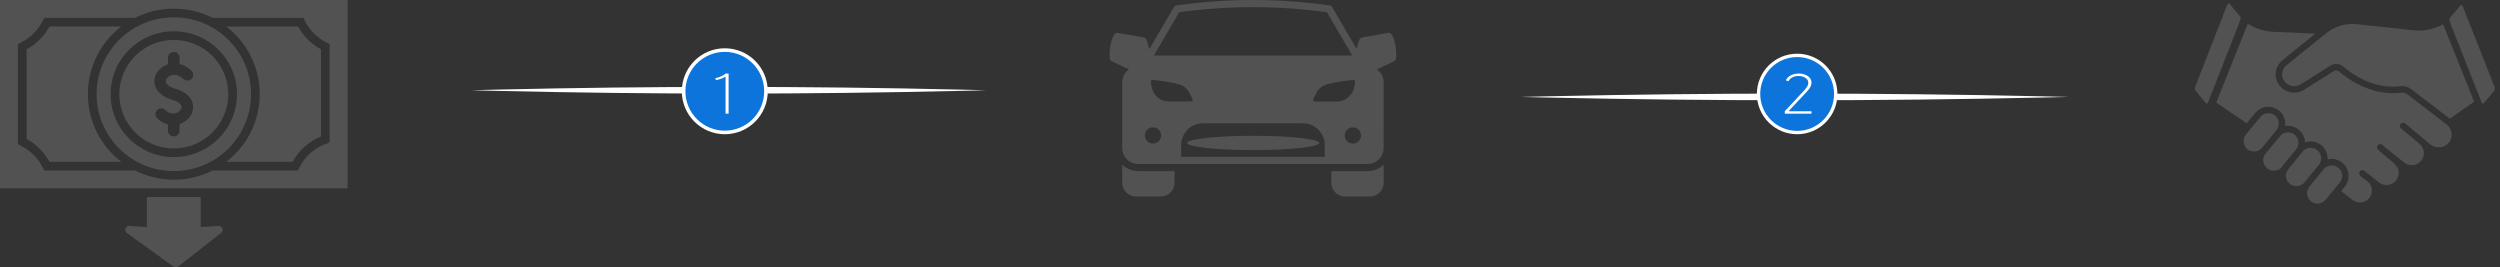 <?xml version="1.0" encoding="UTF-8"?> <svg xmlns="http://www.w3.org/2000/svg" width="374" height="40" viewBox="0 0 374 40" fill="none"><rect x="0" y="0" width="374" height="40" fill="#333333" stroke="none"/><path fill-rule="evenodd" clip-rule="evenodd" d="M202.391 19.05C203.061 19.05 203.605 19.595 203.605 20.265C203.605 20.937 203.061 21.48 202.391 21.48C201.718 21.48 201.176 20.935 201.176 20.265C201.176 19.595 201.721 19.05 202.391 19.05ZM202.948 7.318L199.291 1.067C199.205 0.921 199.061 0.831 198.905 0.808C195.008 0.269 191.228 8.56109e-05 187.454 8.56109e-05C183.68 8.56109e-05 179.9 0.269 176.003 0.808C175.823 0.833 175.679 0.944 175.602 1.092L171.937 7.358C171.839 6.966 171.707 6.508 171.534 6.001C171.484 5.803 171.321 5.644 171.108 5.607L167.23 4.922V4.924C167.017 4.887 166.796 4.983 166.679 5.179C165.815 6.646 166.022 8.717 166.022 8.723C166.036 8.907 166.147 9.078 166.326 9.163C167.57 9.75 168.38 10.142 168.887 10.389L168.802 10.456C168.501 10.689 168.272 10.973 168.117 11.293C167.961 11.614 167.881 11.967 167.881 12.345V22.131C167.881 22.793 168.151 23.392 168.585 23.826C169.019 24.261 169.62 24.53 170.28 24.53H204.59C205.252 24.53 205.851 24.261 206.285 23.826C206.719 23.392 206.989 22.791 206.989 22.131L206.995 12.345C206.995 11.969 206.913 11.614 206.759 11.29C206.605 10.973 206.375 10.691 206.074 10.456L205.989 10.389C206.496 10.14 207.306 9.75 208.55 9.163C208.729 9.08 208.84 8.907 208.855 8.723C208.855 8.717 209.061 6.648 208.197 5.179C208.082 4.983 207.859 4.887 207.646 4.924V4.922L203.766 5.607C203.553 5.644 203.39 5.803 203.34 6.001C203.173 6.49 203.046 6.934 202.948 7.318ZM206.995 24.632V27.343C206.995 27.909 206.763 28.422 206.392 28.794V28.796C206.02 29.167 205.505 29.399 204.939 29.399H201.222C200.658 29.399 200.145 29.167 199.771 28.796H199.769L199.767 28.794C199.393 28.42 199.164 27.907 199.164 27.343V25.598H204.597C205.492 25.598 206.348 25.252 206.995 24.632ZM175.717 25.598V27.343C175.717 27.907 175.486 28.42 175.114 28.794L175.112 28.796H175.11C174.736 29.169 174.223 29.399 173.659 29.399H169.942C169.376 29.399 168.861 29.167 168.489 28.796V28.794C168.116 28.42 167.886 27.907 167.886 27.343V24.632C168.531 25.252 169.389 25.598 170.286 25.598H175.717ZM198.183 23.463H176.696V21.71C176.696 19.91 178.168 18.439 179.967 18.439H194.914C196.713 18.439 198.185 19.91 198.185 21.71L198.183 23.463ZM176.268 12.584C177.013 12.77 177.585 13.214 177.946 13.891C178.141 14.256 178.297 14.573 178.412 14.816C178.452 14.897 178.445 14.987 178.397 15.064C178.349 15.141 178.27 15.183 178.18 15.183H174.876C173.657 15.183 172.628 14.377 172.336 13.194C172.257 12.87 172.198 12.551 172.163 12.236C172.154 12.156 172.179 12.083 172.236 12.025C172.292 11.968 172.365 11.941 172.444 11.95C173.851 12.091 175.127 12.302 176.268 12.584ZM196.467 14.818C196.582 14.575 196.738 14.258 196.932 13.893C197.294 13.214 197.865 12.77 198.611 12.586C199.752 12.302 201.028 12.092 202.437 11.954C202.516 11.945 202.589 11.973 202.645 12.029C202.702 12.087 202.727 12.158 202.718 12.24C202.683 12.553 202.624 12.872 202.545 13.198C202.253 14.381 201.224 15.187 200.005 15.187H196.701C196.609 15.187 196.532 15.143 196.484 15.068C196.434 14.989 196.427 14.899 196.467 14.818ZM187.457 8.311H172.617L176.409 1.828C180.154 1.321 183.804 1.068 187.457 1.068C191.112 1.068 194.761 1.323 198.507 1.828L202.3 8.311H187.457ZM172.489 19.051C173.161 19.051 173.704 19.595 173.704 20.265C173.704 20.938 173.159 21.48 172.489 21.48C171.819 21.48 171.274 20.936 171.274 20.265C171.274 19.595 171.817 19.051 172.489 19.051Z" fill="#525252"></path><ellipse cx="187.481" cy="21.384" rx="9.885" ry="1.069" fill="#525252"></ellipse><path d="M373.237 13.314C373.235 13.37 373.227 13.42 373.213 13.463C373.2 13.507 373.181 13.541 373.157 13.566L371.553 15.453C371.507 15.507 371.447 15.518 371.384 15.484C371.354 15.465 371.324 15.436 371.297 15.397C371.27 15.358 371.246 15.311 371.227 15.258L366.734 3.885C366.614 3.514 366.28 2.982 366.506 2.67L368.115 0.782C368.137 0.754 368.163 0.737 368.192 0.731C368.221 0.726 368.251 0.732 368.282 0.751C368.313 0.769 368.343 0.798 368.37 0.837C368.397 0.876 368.422 0.924 368.442 0.977L373.174 12.971C373.215 13.077 373.238 13.2 373.237 13.314Z" fill="#525252"></path><path d="M328.352 13.285C328.354 13.341 328.362 13.393 328.375 13.437C328.389 13.48 328.407 13.516 328.431 13.54L330.03 15.452C330.076 15.507 330.137 15.518 330.199 15.483C330.23 15.464 330.259 15.434 330.287 15.395C330.314 15.355 330.338 15.307 330.358 15.253L334.886 3.688C335.007 3.311 335.343 2.77 335.117 2.454L333.513 0.541C333.491 0.512 333.465 0.494 333.436 0.489C333.407 0.483 333.377 0.49 333.346 0.509C333.315 0.528 333.285 0.558 333.258 0.597C333.23 0.637 333.205 0.685 333.185 0.74L328.416 12.936C328.374 13.044 328.351 13.169 328.352 13.285Z" fill="#525252"></path><path d="M366.253 2.93L366.185 2.754C366.223 2.806 366.247 2.867 366.253 2.93Z" fill="#525252"></path><path d="M362.053 21.587C361.998 21.547 361.946 21.505 361.896 21.459C361.956 21.492 362.009 21.535 362.053 21.587Z" fill="#525252"></path><path d="M340.922 18.482C340.914 18.72 340.859 18.955 340.759 19.172C340.659 19.388 340.516 19.582 340.34 19.743L338.409 22.101C338.146 22.42 337.767 22.622 337.356 22.663C336.944 22.703 336.533 22.579 336.213 22.316C335.894 22.054 335.691 21.676 335.649 21.264C335.608 20.853 335.732 20.442 335.993 20.121L338.157 17.492C338.364 17.25 338.639 17.076 338.947 16.994C339.255 16.912 339.581 16.926 339.881 17.033C340.181 17.141 340.441 17.337 340.627 17.595C340.813 17.854 340.916 18.163 340.922 18.482Z" fill="#525252"></path><path d="M343.503 22.342L341.572 24.7C341.461 24.907 341.306 25.087 341.117 25.228C340.928 25.368 340.71 25.465 340.479 25.511C340.249 25.556 340.01 25.551 339.782 25.494C339.554 25.437 339.341 25.33 339.159 25.181C338.977 25.032 338.83 24.844 338.73 24.631C338.629 24.419 338.576 24.187 338.576 23.951C338.576 23.716 338.628 23.484 338.728 23.271C338.828 23.058 338.975 22.87 339.156 22.721L341.135 20.324C341.391 20.025 341.753 19.837 342.144 19.8C342.45 19.774 342.757 19.838 343.027 19.984C343.296 20.13 343.517 20.352 343.662 20.623C343.807 20.894 343.869 21.201 343.84 21.506C343.812 21.812 343.694 22.103 343.503 22.342Z" fill="#525252"></path><path d="M347.247 23.671C347.244 24.038 347.118 24.393 346.888 24.68L344.725 27.309C344.525 27.54 344.263 27.708 343.969 27.792C343.676 27.876 343.364 27.872 343.072 27.781C342.781 27.691 342.522 27.517 342.328 27.281C342.134 27.046 342.013 26.758 341.979 26.455C341.958 26.25 341.977 26.044 342.037 25.847C342.097 25.65 342.196 25.468 342.328 25.31L344.298 22.904C344.472 22.606 344.738 22.372 345.057 22.239C345.376 22.107 345.729 22.082 346.063 22.169C346.398 22.255 346.694 22.449 346.908 22.72C347.122 22.992 347.241 23.325 347.247 23.671Z" fill="#525252"></path><path d="M350.4 26.311C350.471 27.043 349.532 27.847 349.149 28.377L347.888 29.91C347.623 30.223 347.246 30.419 346.837 30.456C346.429 30.494 346.023 30.369 345.706 30.109C345.389 29.849 345.186 29.475 345.143 29.068C345.099 28.66 345.217 28.252 345.472 27.931L347.635 25.302C347.842 25.056 348.12 24.881 348.43 24.799C348.74 24.716 349.068 24.731 349.37 24.841C349.671 24.951 349.932 25.151 350.116 25.414C350.3 25.677 350.4 25.99 350.4 26.311Z" fill="#525252"></path><path d="M366.418 21.246C366.261 21.459 366.062 21.639 365.835 21.774C365.607 21.909 365.354 21.997 365.091 22.032C364.829 22.067 364.562 22.049 364.307 21.979C364.051 21.909 363.812 21.789 363.604 21.625C363.396 21.443 359.831 18.471 359.831 18.471C359.347 18.059 358.714 18.814 359.2 19.209L361.868 21.44C362.061 21.58 362.224 21.757 362.348 21.961C362.472 22.164 362.554 22.39 362.591 22.625C362.627 22.861 362.617 23.101 362.56 23.333C362.503 23.564 362.401 23.782 362.26 23.974C362.119 24.166 361.941 24.328 361.737 24.451C361.532 24.574 361.306 24.655 361.07 24.69C360.834 24.725 360.594 24.713 360.363 24.655C360.132 24.596 359.915 24.493 359.724 24.351C359.038 23.809 356.994 22.224 356.386 21.663C356.288 21.582 356.162 21.543 356.036 21.554C355.909 21.565 355.791 21.625 355.709 21.722C355.626 21.819 355.585 21.944 355.593 22.071C355.602 22.198 355.661 22.316 355.756 22.401L356.668 23.177C357.293 23.8 358.875 24.705 358.851 25.738C358.872 26.087 358.793 26.435 358.622 26.741C358.451 27.046 358.196 27.296 357.888 27.46C357.579 27.625 357.229 27.697 356.881 27.669C356.532 27.64 356.199 27.512 355.921 27.3C355.871 27.247 353.767 25.592 353.767 25.592C353.719 25.543 353.662 25.503 353.598 25.477C353.534 25.451 353.465 25.439 353.396 25.441C353.328 25.444 353.26 25.46 353.198 25.491C353.136 25.521 353.081 25.564 353.037 25.617C352.993 25.67 352.961 25.732 352.942 25.799C352.924 25.865 352.919 25.935 352.93 26.003C352.94 26.071 352.965 26.136 353.002 26.194C353.039 26.252 353.088 26.302 353.146 26.34C353.146 26.343 354.442 27.346 354.427 27.358C354.706 27.698 354.851 28.129 354.834 28.569C354.817 29.009 354.639 29.427 354.334 29.744C354.028 30.061 353.617 30.256 353.178 30.29C352.739 30.324 352.303 30.195 351.953 29.929L350.226 28.59L350.798 27.892C351.127 27.476 351.318 26.967 351.344 26.438C351.37 25.908 351.23 25.384 350.944 24.937C350.658 24.491 350.239 24.145 349.747 23.948C349.255 23.75 348.714 23.711 348.198 23.836C348.224 23.419 348.146 23.003 347.972 22.623C347.797 22.243 347.531 21.913 347.198 21.661C346.864 21.409 346.474 21.244 346.061 21.18C345.648 21.116 345.226 21.156 344.832 21.295C344.82 20.93 344.73 20.573 344.568 20.247C344.407 19.92 344.177 19.632 343.895 19.401C343.613 19.171 343.285 19.003 342.933 18.91C342.581 18.816 342.213 18.799 341.853 18.86C341.929 18.315 341.826 17.76 341.559 17.279C341.292 16.797 340.877 16.416 340.374 16.192C339.872 15.967 339.31 15.912 338.774 16.035C338.238 16.157 337.756 16.451 337.4 16.871L336.11 18.442L331.55 15.348L336.265 3.56C337.384 4.247 338.652 4.656 339.962 4.753L346.365 5.035L341.456 9.003C341.135 9.26 340.876 9.587 340.698 9.958C340.52 10.329 340.427 10.735 340.427 11.147C340.439 11.633 340.578 12.107 340.831 12.523C341.084 12.939 341.441 13.281 341.867 13.515C342.293 13.75 342.773 13.869 343.259 13.86C343.745 13.851 344.221 13.715 344.638 13.465L349.139 10.642C349.258 10.564 349.399 10.527 349.54 10.535C349.682 10.544 349.817 10.599 349.925 10.691C351.235 11.826 354.776 14.426 359.219 13.863C359.372 13.837 359.528 13.842 359.678 13.879C359.828 13.916 359.969 13.983 360.093 14.077C361.276 14.979 364.119 17.162 366.001 18.607C366.395 18.91 366.658 19.353 366.735 19.843C366.813 20.334 366.699 20.837 366.418 21.246Z" fill="#525252"></path><path d="M370.134 15.211L366.496 17.753C364.604 16.308 361.848 14.183 360.684 13.31C360.46 13.138 360.204 13.012 359.931 12.941C359.658 12.869 359.373 12.853 359.093 12.893C355.028 13.407 351.778 11.011 350.556 9.953C350.289 9.73 349.959 9.597 349.613 9.572C349.266 9.548 348.92 9.634 348.625 9.818L344.124 12.65C343.853 12.81 343.545 12.896 343.231 12.9C342.917 12.905 342.607 12.827 342.332 12.675C342.057 12.524 341.826 12.303 341.662 12.035C341.498 11.767 341.407 11.46 341.397 11.146C341.397 10.88 341.456 10.616 341.572 10.376C341.688 10.135 341.857 9.925 342.067 9.759L347.975 4.986C348.618 4.461 349.359 4.07 350.156 3.836C350.953 3.603 351.788 3.532 352.613 3.628L361.499 4.579C362.891 4.625 364.271 4.3 365.496 3.637L370.134 15.211Z" fill="#525252"></path><path fill-rule="evenodd" clip-rule="evenodd" d="M33.26 34.161C33.355 34.39 33.306 34.641 33.128 34.814L26.716 39.825C26.482 40.058 26.099 40.058 25.865 39.825L18.92 34.814C18.742 34.641 18.692 34.39 18.788 34.161C18.883 33.932 19.094 33.792 19.347 33.792L21.974 33.973V29.469H30.023V33.973L32.704 33.792C32.952 33.792 33.163 33.932 33.26 34.161ZM51.998 0V28.171H0V0H52H51.998ZM49.315 6.602L48.634 6.235C47.408 5.578 46.396 4.572 45.735 3.353L45.371 2.671H31.807C30.064 1.791 28.09 1.296 26.003 1.296C23.914 1.296 21.941 1.791 20.196 2.671H6.632L6.263 3.353C5.603 4.572 4.59 5.578 3.365 6.235L2.683 6.602V21.574L3.365 21.941C4.59 22.598 5.603 23.603 6.263 24.823L6.632 25.501H20.194C21.937 26.385 23.91 26.88 26.001 26.88C28.093 26.88 30.062 26.385 31.805 25.501H44.549L44.917 24.823C45.7 23.375 46.975 22.235 48.503 21.617L49.315 21.287L49.315 6.602ZM18.14 24.209L7.407 24.207C6.626 22.765 5.431 21.576 3.982 20.799V7.373C5.431 6.594 6.626 5.405 7.407 3.963H18.14C15.103 6.303 13.146 9.969 13.146 14.084C13.146 18.201 15.103 21.869 18.14 24.206V24.209ZM48.017 7.376V20.42C46.199 21.153 44.698 22.503 43.773 24.209H33.859C36.897 21.87 38.853 18.207 38.853 14.087C38.853 9.968 36.897 6.307 33.859 3.966H44.593C45.373 5.408 46.568 6.598 48.017 7.376ZM26.001 25.589C19.62 25.589 14.446 20.44 14.446 14.089C14.446 7.739 19.62 2.592 26.001 2.592C32.383 2.592 37.555 7.739 37.555 14.089C37.555 20.44 32.383 25.589 26.001 25.589ZM35.453 14.089C35.453 8.895 31.221 4.679 26.001 4.679C20.782 4.679 16.545 8.893 16.545 14.089C16.545 19.286 20.777 23.5 26.001 23.5C31.225 23.5 35.453 19.288 35.453 14.089ZM34.155 14.089C34.155 18.573 30.503 22.206 26.001 22.206C21.5 22.206 17.846 18.571 17.846 14.089C17.846 9.606 21.498 5.975 26.001 5.975C30.507 5.975 34.155 9.61 34.155 14.089ZM24.945 11.763C25.074 11.563 25.287 11.396 25.544 11.296C26.064 11.094 26.765 11.182 27.44 11.821C27.788 12.149 28.335 12.132 28.662 11.79C28.993 11.444 28.979 10.9 28.631 10.574C28.059 10.034 27.455 9.715 26.865 9.573V8.642C26.865 8.166 26.476 7.776 25.999 7.776C25.521 7.776 25.13 8.164 25.13 8.642V9.62C25.059 9.641 24.989 9.666 24.921 9.694C24.312 9.929 23.809 10.341 23.486 10.844C23.142 11.384 23.001 12.027 23.157 12.674C23.378 13.593 24.192 14.483 25.865 14.965C26.38 15.116 26.728 15.313 26.937 15.53C27.103 15.701 27.167 15.884 27.153 16.053C27.138 16.27 27.03 16.459 26.873 16.61C26.745 16.735 26.579 16.83 26.391 16.894C26.198 16.962 25.983 16.989 25.767 16.97C25.411 16.943 25.051 16.789 24.751 16.476C24.422 16.13 23.875 16.117 23.529 16.445C23.186 16.772 23.169 17.318 23.498 17.66C23.981 18.167 24.548 18.47 25.128 18.61V19.542C25.128 20.018 25.517 20.403 25.997 20.403C26.473 20.403 26.863 20.018 26.863 19.542V18.549C26.89 18.542 26.919 18.534 26.945 18.524C27.366 18.38 27.751 18.151 28.064 17.854C28.521 17.424 28.826 16.853 28.879 16.185C28.929 15.55 28.722 14.899 28.182 14.337C27.776 13.915 27.175 13.554 26.345 13.313C25.366 13.033 24.923 12.641 24.834 12.274C24.794 12.103 24.838 11.924 24.937 11.763L24.945 11.763Z" fill="#525252"></path><path d="M70.5 13.5C71.783 13.533 73.067 13.565 74.35 13.595C85.9 13.865 97.45 14 109 14C120.55 14 132.1 13.865 143.65 13.595C144.933 13.565 146.217 13.533 147.5 13.5C146.217 13.467 144.933 13.435 143.65 13.405C132.1 13.135 120.55 13 109 13C97.45 13 85.9 13.135 74.35 13.405C73.067 13.435 71.783 13.467 70.5 13.5Z" fill="white"></path><path d="M227.5 14.5C228.867 14.533 230.233 14.565 231.6 14.595C243.9 14.865 256.2 15 268.5 15C280.8 15 293.1 14.865 305.4 14.595C306.767 14.565 308.133 14.533 309.5 14.5C308.133 14.467 306.767 14.435 305.4 14.405C293.1 14.135 280.8 14 268.5 14C256.2 14 243.9 14.135 231.6 14.405C230.233 14.435 228.867 14.467 227.5 14.5Z" fill="white"></path><circle cx="108.429" cy="13.652" r="6.429" fill="white"></circle><circle cx="108.429" cy="13.653" r="5.893" fill="#0C74DA"></circle><circle cx="268.852" cy="14.057" r="6.024" fill="white"></circle><circle cx="268.852" cy="14.057" r="5.522" fill="#0C74DA"></circle><path d="M107 11.711C107.042 11.7 107.123 11.677 107.243 11.643C107.37 11.609 107.511 11.563 107.667 11.506C107.829 11.449 107.988 11.377 108.143 11.291C108.298 11.206 108.432 11.109 108.545 11H109V17H108.545V11.471C108.467 11.517 108.369 11.569 108.249 11.626C108.136 11.677 108.012 11.729 107.878 11.78C107.751 11.826 107.621 11.866 107.487 11.9C107.353 11.934 107.226 11.96 107.106 11.977L107 11.711Z" fill="white"></path><path d="M267.152 12.014C267.267 11.783 267.423 11.595 267.619 11.448C267.816 11.296 268.039 11.184 268.289 11.11C268.54 11.037 268.807 11 269.091 11C269.416 10.995 269.724 11.048 270.015 11.161C270.306 11.274 270.543 11.431 270.726 11.634C270.909 11.831 271 12.071 271 12.352C271 12.533 270.956 12.727 270.868 12.935C270.78 13.138 270.618 13.369 270.381 13.628L267.558 16.645H271V17H267V16.645L269.995 13.426C270.137 13.268 270.245 13.13 270.32 13.011C270.394 12.893 270.445 12.786 270.472 12.69C270.506 12.589 270.523 12.49 270.523 12.395C270.523 12.181 270.455 11.998 270.32 11.845C270.184 11.688 270.005 11.569 269.782 11.491C269.558 11.406 269.318 11.364 269.061 11.364C268.831 11.364 268.618 11.395 268.421 11.457C268.225 11.513 268.052 11.6 267.904 11.719C267.761 11.837 267.646 11.981 267.558 12.15L267.152 12.014Z" fill="white"></path></svg> 
